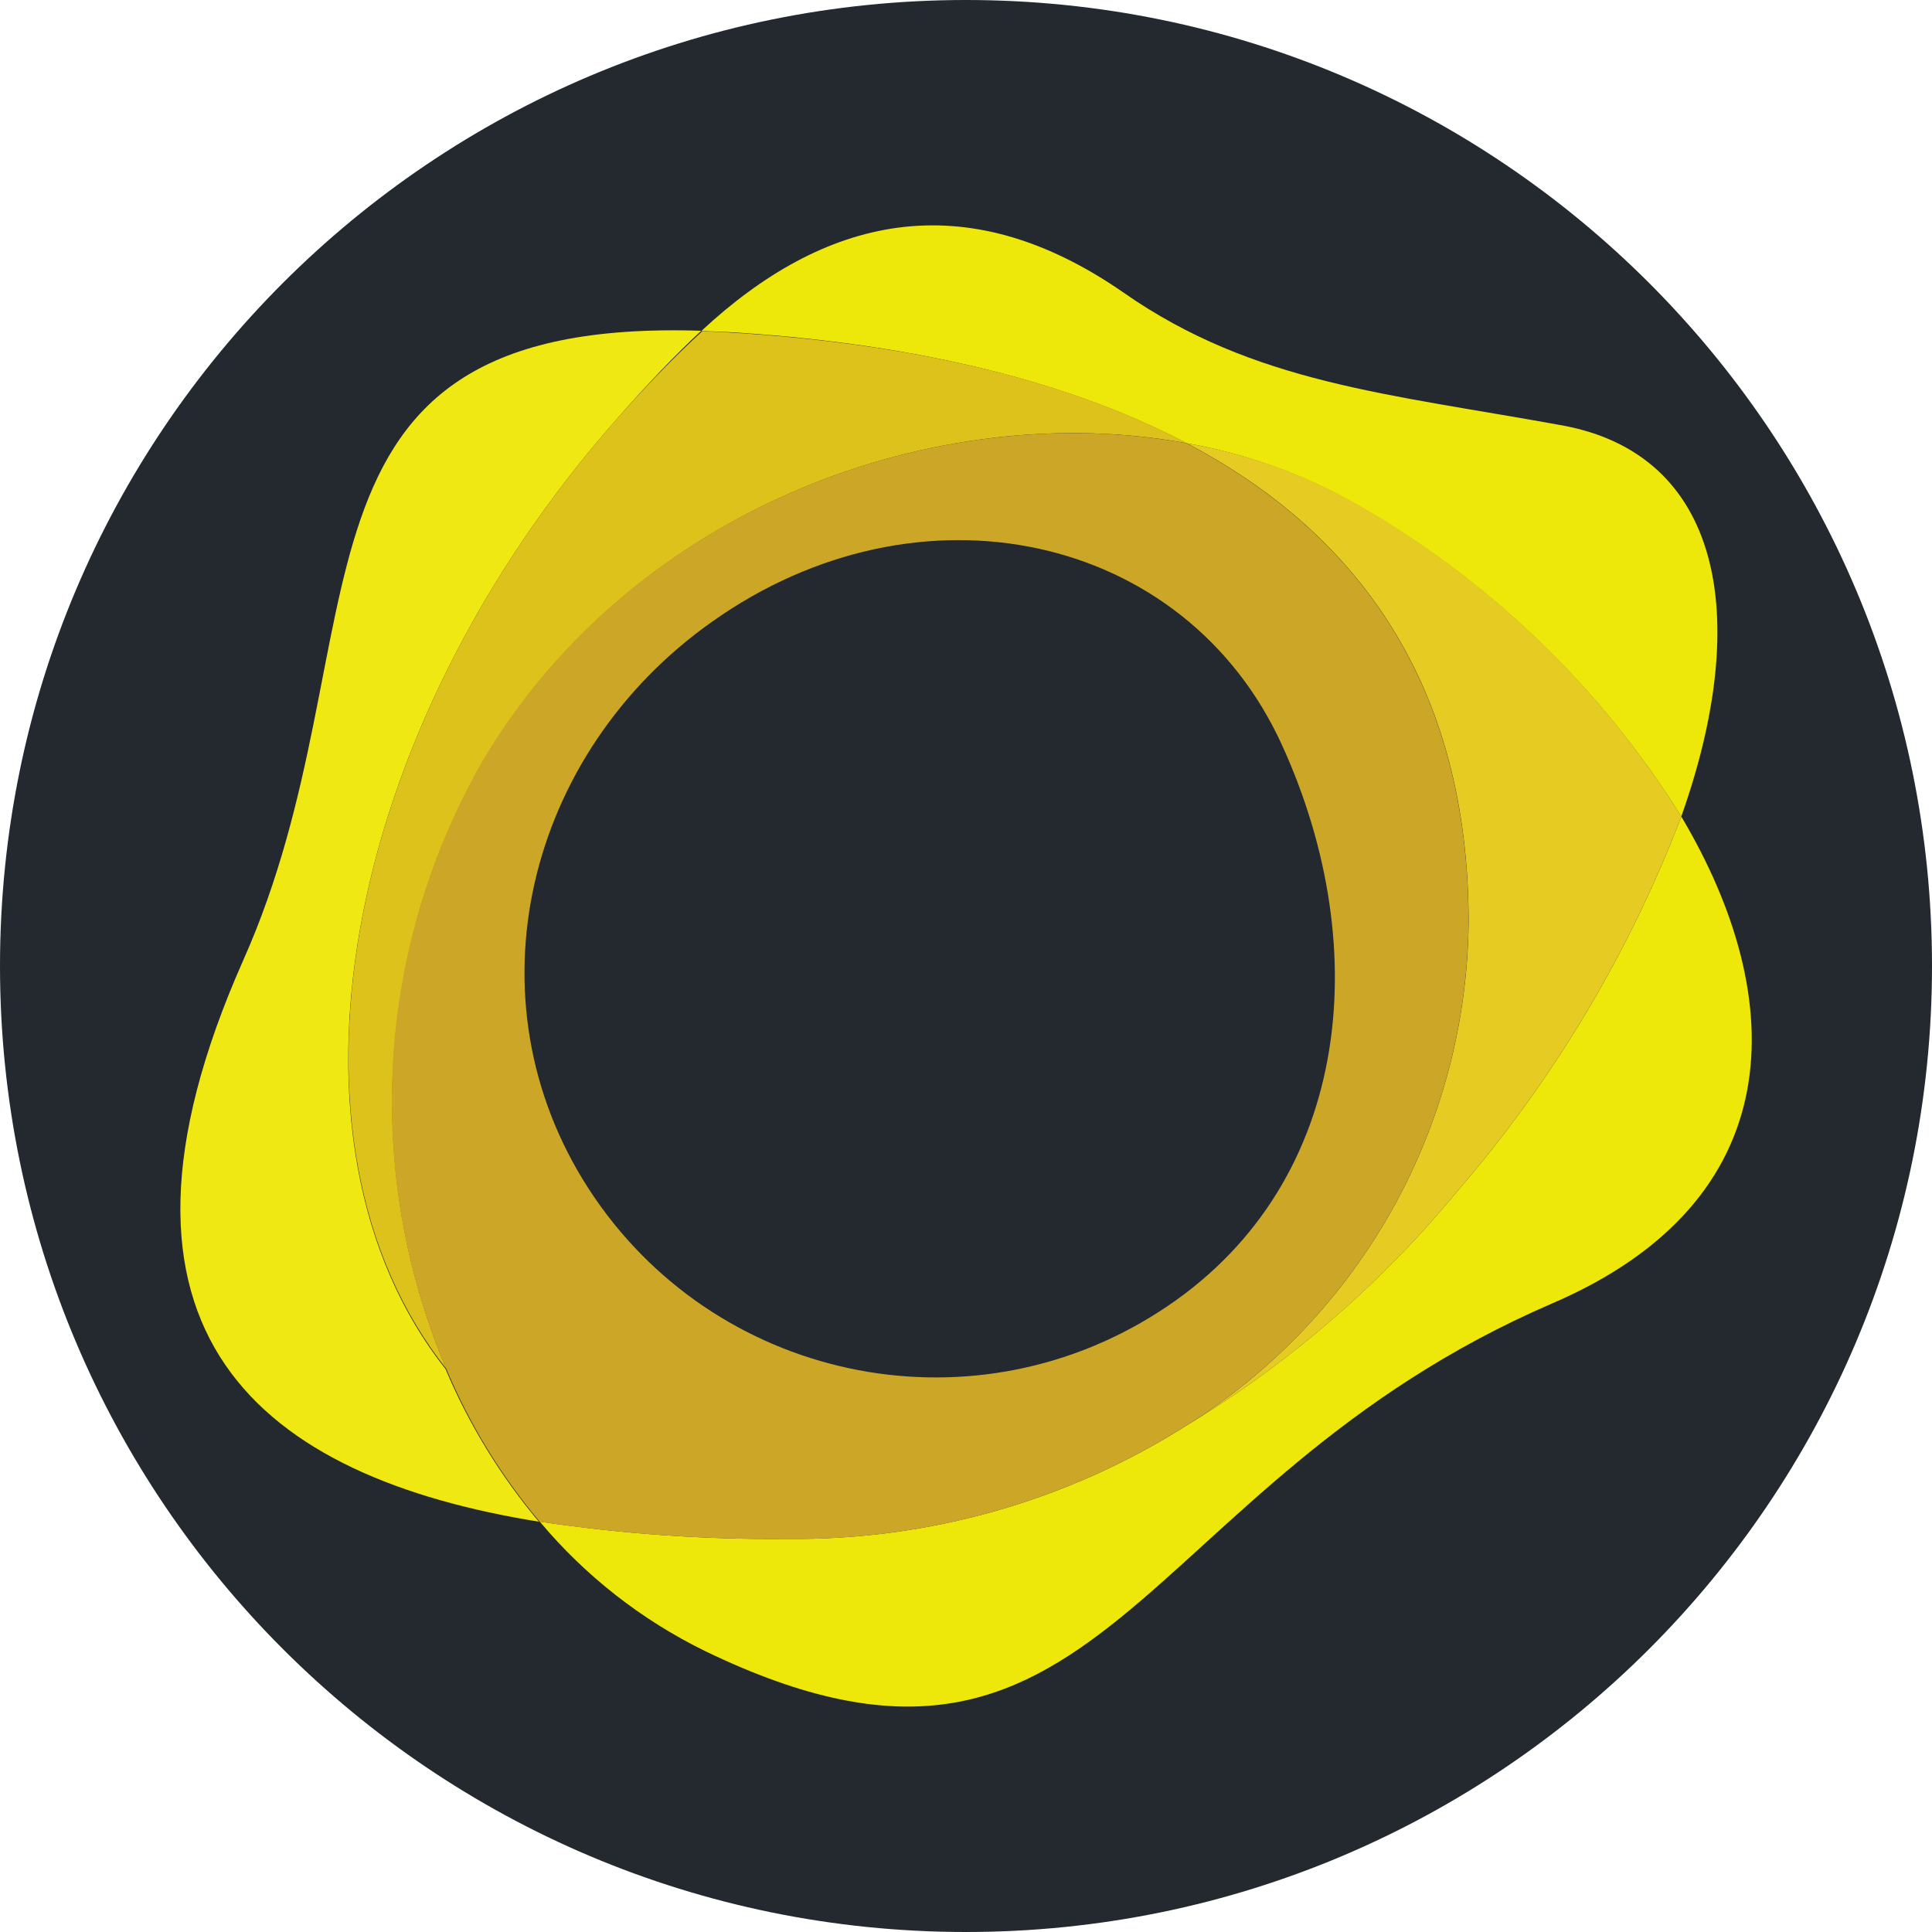 <svg width="300" height="300" viewBox="0 0 300 300" fill="none" xmlns="http://www.w3.org/2000/svg">
<g clip-path="url(#clip0_13481_160488)">
<path d="M150 300C232.843 300 300 232.843 300 150C300 67.157 232.843 0 150 0C67.157 0 0 67.157 0 150C0 232.843 67.157 300 150 300Z" fill="#23292F"/>
<path d="M95.91 64.91C100.55 59.62 104.82 55.15 108.89 51.36C40.25 49.16 60.24 98.79 37.74 149.18C11.99 207.25 40.79 229.38 83.68 236.29C77.69 229.15 72.8 221.16 69.18 212.57C41.5 177.57 52.71 113.77 95.91 64.92" fill="#EFE812"/>
<path d="M261.08 126.78C252.97 147.99 241.25 167.63 226.42 184.82C214.53 199.27 200.3 211.6 184.31 221.31C165.74 233.08 144.16 239.21 122.17 238.96C109.34 239.08 96.51 238.18 83.82 236.28C90.87 244.7 99.61 251.54 109.47 256.37C171.54 286.39 175.44 230.65 241.1 202.36C277.96 186.47 278.1 155.43 261.06 126.77" fill="#EDE70A"/>
<path d="M184.3 68.84C193.29 70.41 201.94 73.48 209.91 77.92C230.79 89.66 248.38 106.46 261.07 126.78C272.25 95.27 267.03 70.54 242.6 66.06C215.7 61.15 194.69 59.55 174.5 45.46C149.63 28.18 127.81 33.8 108.91 51.39L113.01 51.56C139.23 53.12 164.31 58.34 184.16 68.77" fill="#EDE70A"/>
<path d="M95.91 64.91C52.71 113.77 41.5 177.57 69.31 212.56C56.26 181.76 58.49 146.61 75.31 117.69C98.72 78.66 145.72 61.72 184.31 68.83C164.32 58.26 139.25 53.18 113.16 51.62L109.06 51.42C104.86 55.28 100.59 59.62 95.91 64.9" fill="#DEC21C"/>
<path d="M209.92 77.85C201.95 73.44 193.29 70.39 184.31 68.84C210.6 82.66 228.05 106.11 228.05 143.18C227.74 174.98 211.25 204.43 184.31 221.31C200.31 211.61 214.55 199.27 226.42 184.82C241.25 167.63 252.97 147.99 261.08 126.78C248.4 106.44 230.81 89.61 209.92 77.86" fill="#E5CB22"/>
<path d="M184.3 68.84C145.71 61.72 98.72 78.67 75.3 117.53C58.41 146.48 56.18 181.72 69.3 212.57C72.91 221.16 77.8 229.16 83.8 236.29C96.49 238.19 109.32 239.08 122.15 238.97C144.13 239.22 165.72 233.09 184.29 221.32C211.24 204.44 227.73 174.99 228.03 143.19C228.03 106.12 210.58 82.68 184.29 68.85M179.95 203.7C150.24 222.79 110.69 214.28 91.45 184.66C72.27 155.08 81.76 116.9 110.53 96.57C142.72 73.7 183.98 82.71 199.03 115.61C213.7 147.66 209.67 184.69 179.95 203.7Z" fill="#CCA727"/>
</g>
<defs>
<clipPath id="clip0_13481_160488">
<rect width="300" height="300" fill="white"/>
</clipPath>
</defs>
</svg>
